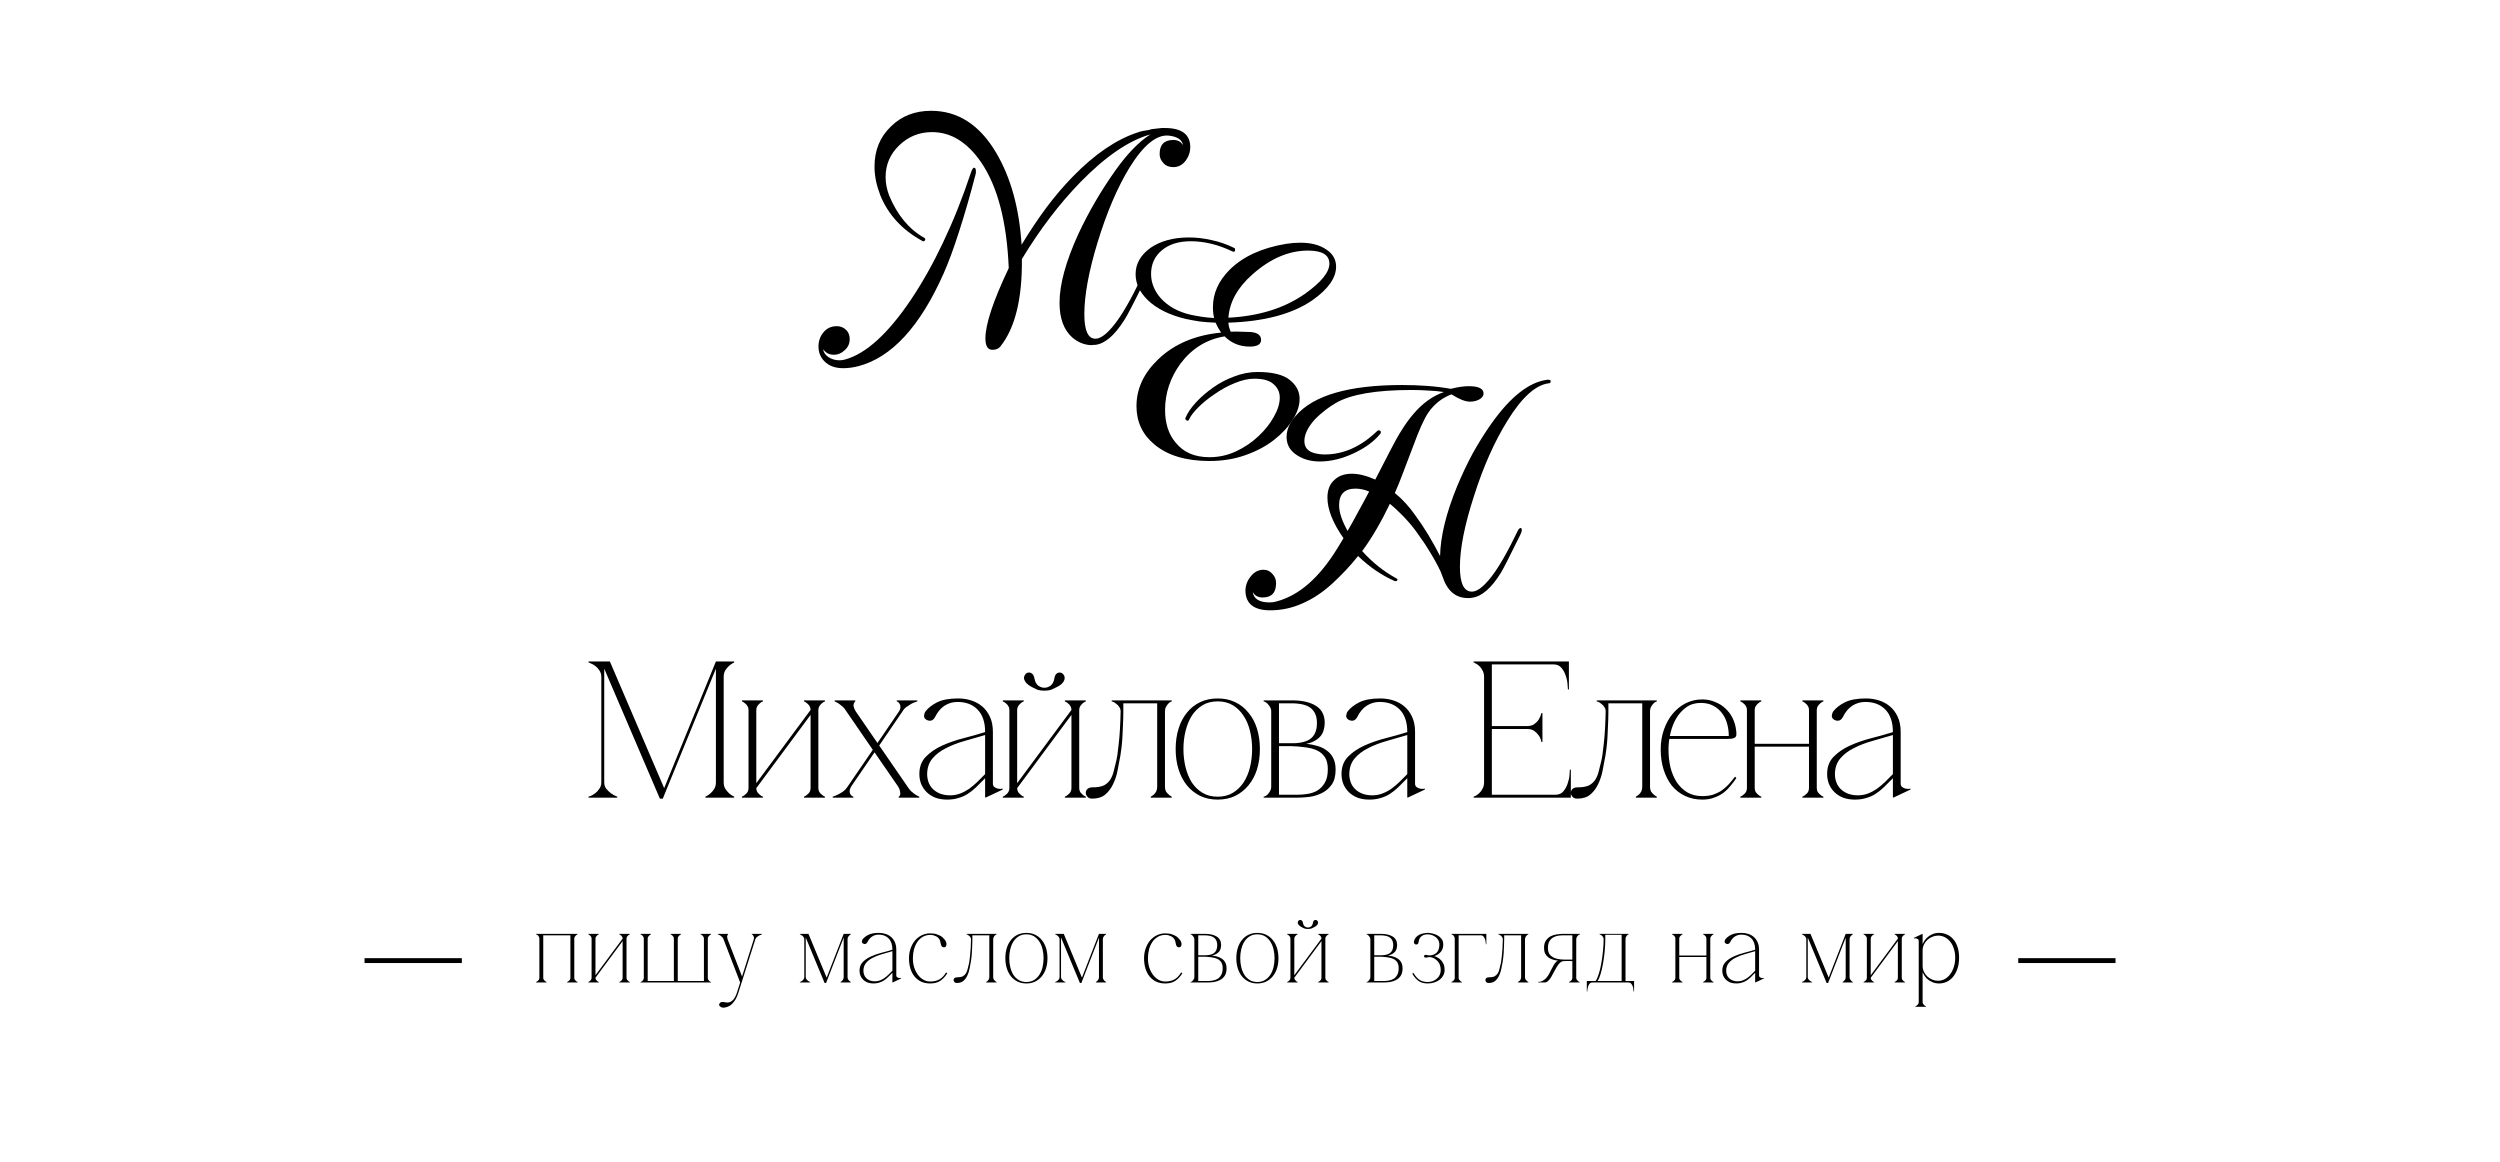 <?xml version="1.0" encoding="UTF-8"?> <svg xmlns="http://www.w3.org/2000/svg" width="514" height="239" viewBox="0 0 514 239" fill="none"><path d="M124.231 160.84C124.231 161.347 124.365 161.787 124.631 162.16C124.925 162.507 125.245 162.813 125.591 163.08C125.965 163.373 126.405 163.613 126.911 163.8V164H120.991V163.8C121.045 163.8 121.205 163.747 121.471 163.64C121.765 163.507 122.071 163.32 122.391 163.08C122.711 162.84 122.991 162.533 123.231 162.16C123.498 161.787 123.631 161.347 123.631 160.84V139.16C123.631 138.653 123.498 138.213 123.231 137.84C122.991 137.467 122.711 137.16 122.391 136.92C122.071 136.68 121.765 136.507 121.471 136.4C121.205 136.267 121.045 136.2 120.991 136.2V136H125.391L136.551 162.04L147.191 136H150.951V136.2C150.551 136.387 150.191 136.627 149.871 136.92C149.605 137.16 149.351 137.467 149.111 137.84C148.898 138.213 148.791 138.653 148.791 139.16V160.84C148.791 161.347 148.898 161.787 149.111 162.16C149.351 162.507 149.605 162.813 149.871 163.08C150.191 163.373 150.551 163.613 150.951 163.8V164H145.031V163.8C145.431 163.613 145.791 163.373 146.111 163.08C146.405 162.813 146.658 162.507 146.871 162.16C147.085 161.787 147.191 161.347 147.191 160.84V137.48L136.271 164.2H135.671L124.231 137.48V160.84ZM166.655 145.96H167.415L155.495 162.04H154.735L166.655 145.96ZM155.495 145.96V162.04H153.895V145.96H155.495ZM168.255 145.96V162.04H166.655V145.96H168.255ZM168.255 162.04C168.255 162.333 168.322 162.6 168.455 162.84C168.615 163.053 168.775 163.227 168.935 163.36C169.122 163.547 169.348 163.693 169.615 163.8V164H165.295V163.8C165.562 163.693 165.788 163.547 165.975 163.36C166.162 163.227 166.322 163.053 166.455 162.84C166.588 162.6 166.655 162.333 166.655 162.04H168.255ZM153.895 145.96C153.895 145.667 153.828 145.413 153.695 145.2C153.562 144.96 153.402 144.773 153.215 144.64C153.028 144.453 152.802 144.307 152.535 144.2V144H156.855V144.2C156.588 144.307 156.362 144.453 156.175 144.64C156.015 144.773 155.855 144.96 155.695 145.2C155.562 145.413 155.495 145.667 155.495 145.96H153.895ZM166.655 145.96C166.655 145.667 166.588 145.413 166.455 145.2C166.322 144.96 166.162 144.773 165.975 144.64C165.788 144.453 165.562 144.307 165.295 144.2V144H169.615V144.2C169.348 144.307 169.122 144.453 168.935 144.64C168.775 144.773 168.615 144.96 168.455 145.2C168.322 145.413 168.255 145.667 168.255 145.96H166.655ZM155.495 162.04C155.495 162.333 155.562 162.6 155.695 162.84C155.855 163.053 156.015 163.227 156.175 163.36C156.362 163.547 156.588 163.693 156.855 163.8V164H152.535V163.8C152.802 163.693 153.028 163.547 153.215 163.36C153.402 163.227 153.562 163.053 153.695 162.84C153.828 162.6 153.895 162.333 153.895 162.04H155.495ZM174.007 146.24C173.794 145.867 173.554 145.56 173.287 145.32C173.02 145.08 172.754 144.867 172.487 144.68C172.194 144.493 171.9 144.333 171.607 144.2V144H175.847V144.2C175.767 144.2 175.66 144.373 175.527 144.72C175.394 145.04 175.527 145.547 175.927 146.24L180.407 152.76L184.847 146.24C185.06 145.893 185.154 145.6 185.127 145.36C185.127 145.093 185.074 144.88 184.967 144.72C184.86 144.533 184.74 144.4 184.607 144.32C184.5 144.24 184.42 144.2 184.367 144.2V144H188.607V144.2C188.18 144.333 187.78 144.493 187.407 144.68C187.087 144.867 186.754 145.08 186.407 145.32C186.06 145.56 185.78 145.867 185.567 146.24L180.767 153.28L186.607 161.76C186.82 162.107 187.06 162.413 187.327 162.68C187.62 162.92 187.887 163.133 188.127 163.32C188.42 163.507 188.714 163.667 189.007 163.8V164H184.767V163.8C184.82 163.8 184.874 163.76 184.927 163.68C185.007 163.6 185.06 163.48 185.087 163.32C185.114 163.16 185.1 162.96 185.047 162.72C185.02 162.453 184.9 162.133 184.687 161.76L179.807 154.68L174.967 161.76C174.78 162.107 174.687 162.413 174.687 162.68C174.687 162.92 174.74 163.133 174.847 163.32C174.954 163.48 175.074 163.6 175.207 163.68C175.34 163.76 175.42 163.8 175.447 163.8V164H171.207V163.8C171.607 163.667 171.994 163.507 172.367 163.32C172.714 163.133 173.06 162.92 173.407 162.68C173.754 162.413 174.034 162.107 174.247 161.76L179.447 154.16L174.007 146.24ZM202.62 164L202.54 163.92V150.48C202.54 148.507 202.033 146.987 201.02 145.92C200.006 144.853 198.62 144.32 196.86 144.32C195.9 144.32 195.02 144.573 194.22 145.08C193.42 145.587 192.753 146.387 192.22 147.48C192.006 147.853 191.74 148.08 191.42 148.16C191.1 148.213 190.793 148.16 190.5 148C190.126 147.787 189.953 147.493 189.98 147.12C190.033 146.747 190.14 146.453 190.3 146.24C190.833 145.547 191.62 144.933 192.66 144.4C193.726 143.867 195.166 143.6 196.98 143.6C197.913 143.6 198.806 143.733 199.66 144C200.513 144.267 201.273 144.68 201.94 145.24C202.606 145.8 203.14 146.52 203.54 147.4C203.94 148.253 204.14 149.28 204.14 150.48V161.12C204.14 161.413 204.233 161.64 204.42 161.8C204.606 161.933 204.82 162.04 205.06 162.12C205.3 162.173 205.526 162.2 205.74 162.2C205.953 162.173 206.073 162.147 206.1 162.12L206.18 162.32L202.62 164ZM202.54 160C201.873 160.693 201.246 161.32 200.66 161.88C200.1 162.413 199.526 162.867 198.94 163.24C198.353 163.613 197.713 163.893 197.02 164.08C196.353 164.293 195.593 164.4 194.74 164.4C193.833 164.4 193.02 164.267 192.3 164C191.58 163.707 190.98 163.32 190.5 162.84C190.02 162.36 189.646 161.8 189.38 161.16C189.14 160.52 189.02 159.84 189.02 159.12C189.02 157.68 189.46 156.507 190.34 155.6C191.246 154.667 192.38 153.893 193.74 153.28C195.1 152.667 196.566 152.16 198.14 151.76C199.713 151.36 201.18 150.947 202.54 150.52V151.12C201.1 151.547 199.673 151.96 198.26 152.36C196.846 152.76 195.58 153.253 194.46 153.84C193.34 154.4 192.42 155.107 191.7 155.96C191.006 156.787 190.646 157.84 190.62 159.12C190.62 159.707 190.713 160.267 190.9 160.8C191.086 161.333 191.38 161.8 191.78 162.2C192.18 162.6 192.673 162.92 193.26 163.16C193.873 163.4 194.566 163.52 195.34 163.52C196.06 163.52 196.74 163.4 197.38 163.16C198.02 162.92 198.633 162.6 199.22 162.2C199.806 161.773 200.366 161.307 200.9 160.8C201.46 160.267 202.006 159.72 202.54 159.16V160ZM214.728 142C215.341 142 215.848 141.92 216.248 141.76C216.675 141.573 217.008 141.413 217.248 141.28C217.888 140.96 218.328 140.627 218.568 140.28C218.808 139.933 218.915 139.627 218.888 139.36C218.888 139.067 218.781 138.813 218.568 138.6C218.381 138.387 218.168 138.28 217.928 138.28C217.688 138.253 217.448 138.333 217.208 138.52C216.995 138.707 216.848 139.04 216.768 139.52C216.661 140.16 216.408 140.64 216.008 140.96C215.608 141.253 215.181 141.4 214.728 141.4C214.275 141.4 213.848 141.253 213.448 140.96C213.048 140.64 212.795 140.16 212.688 139.52C212.608 139.04 212.448 138.707 212.208 138.52C211.995 138.333 211.755 138.253 211.488 138.28C211.248 138.28 211.035 138.387 210.848 138.6C210.661 138.813 210.555 139.067 210.528 139.36C210.528 139.627 210.648 139.933 210.888 140.28C211.155 140.627 211.595 140.96 212.208 141.28C212.448 141.413 212.768 141.573 213.168 141.76C213.595 141.92 214.115 142 214.728 142ZM220.288 145.96H221.048L209.128 162.04H208.368L220.288 145.96ZM209.128 145.96V162.04H207.528V145.96H209.128ZM221.888 145.96V162.04H220.288V145.96H221.888ZM221.888 162.04C221.888 162.333 221.955 162.6 222.088 162.84C222.248 163.053 222.408 163.227 222.568 163.36C222.755 163.547 222.981 163.693 223.248 163.8V164H218.928V163.8C219.195 163.693 219.421 163.547 219.608 163.36C219.795 163.227 219.955 163.053 220.088 162.84C220.221 162.6 220.288 162.333 220.288 162.04H221.888ZM207.528 145.96C207.528 145.667 207.461 145.413 207.328 145.2C207.195 144.96 207.035 144.773 206.848 144.64C206.661 144.453 206.435 144.307 206.168 144.2V144H210.488V144.2C210.221 144.307 209.995 144.453 209.808 144.64C209.648 144.773 209.488 144.96 209.328 145.2C209.195 145.413 209.128 145.667 209.128 145.96H207.528ZM220.288 145.96C220.288 145.667 220.221 145.413 220.088 145.2C219.955 144.96 219.795 144.773 219.608 144.64C219.421 144.453 219.195 144.307 218.928 144.2V144H223.248V144.2C222.981 144.307 222.755 144.453 222.568 144.64C222.408 144.773 222.248 144.96 222.088 145.2C221.955 145.413 221.888 145.667 221.888 145.96H220.288ZM209.128 162.04C209.128 162.333 209.195 162.6 209.328 162.84C209.488 163.053 209.648 163.227 209.808 163.36C209.995 163.547 210.221 163.693 210.488 163.8V164H206.168V163.8C206.435 163.693 206.661 163.547 206.848 163.36C207.035 163.227 207.195 163.053 207.328 162.84C207.461 162.6 207.528 162.333 207.528 162.04H209.128ZM224.558 164.2C224.105 164.2 223.772 164.067 223.558 163.8C223.345 163.533 223.238 163.293 223.238 163.08C223.238 162.68 223.358 162.387 223.598 162.2C223.838 161.987 224.158 161.88 224.558 161.88C225.598 161.88 226.398 161.747 226.958 161.48C227.518 161.187 227.958 160.787 228.278 160.28C228.598 159.773 228.838 159.173 228.998 158.48C229.158 157.787 229.345 157.027 229.558 156.2C229.665 155.827 229.812 154.76 229.998 153C230.212 151.213 230.345 148.973 230.398 146.28C230.398 145.907 230.305 145.6 230.118 145.36C229.958 145.093 229.758 144.88 229.518 144.72C229.305 144.533 229.105 144.4 228.918 144.32C228.732 144.24 228.612 144.2 228.558 144.2V144H240.918V144.2C240.892 144.2 240.798 144.24 240.638 144.32C240.478 144.4 240.318 144.533 240.158 144.72C239.998 144.88 239.852 145.093 239.718 145.36C239.585 145.6 239.518 145.907 239.518 146.28V161.76C239.518 162.133 239.585 162.453 239.718 162.72C239.878 162.96 240.052 163.16 240.238 163.32C240.425 163.507 240.652 163.667 240.918 163.8V164H236.598V163.8C236.838 163.667 237.065 163.507 237.278 163.32C237.438 163.16 237.585 162.96 237.718 162.72C237.852 162.453 237.918 162.133 237.918 161.76V144.6H230.958V146.28C230.958 147.267 230.932 148.227 230.878 149.16C230.852 150.093 230.812 150.96 230.758 151.76C230.705 152.56 230.638 153.267 230.558 153.88C230.478 154.493 230.412 154.973 230.358 155.32C230.198 156.253 230.012 157.24 229.798 158.28C229.612 159.32 229.305 160.28 228.878 161.16C228.478 162.04 227.932 162.773 227.238 163.36C226.572 163.92 225.678 164.2 224.558 164.2ZM250.355 143.6C251.688 143.6 252.888 143.853 253.955 144.36C255.022 144.867 255.928 145.587 256.675 146.52C257.448 147.427 258.035 148.52 258.435 149.8C258.835 151.08 259.035 152.48 259.035 154C259.035 155.52 258.835 156.92 258.435 158.2C258.035 159.453 257.448 160.547 256.675 161.48C255.928 162.387 255.022 163.107 253.955 163.64C252.888 164.147 251.688 164.4 250.355 164.4C249.022 164.4 247.822 164.147 246.755 163.64C245.688 163.107 244.782 162.387 244.035 161.48C243.288 160.547 242.715 159.453 242.315 158.2C241.915 156.92 241.715 155.52 241.715 154C241.715 152.48 241.915 151.08 242.315 149.8C242.715 148.52 243.288 147.427 244.035 146.52C244.782 145.587 245.688 144.867 246.755 144.36C247.822 143.853 249.022 143.6 250.355 143.6ZM250.355 163.8C251.555 163.8 252.595 163.533 253.475 163C254.355 162.467 255.088 161.76 255.675 160.88C256.262 159.973 256.702 158.933 256.995 157.76C257.288 156.56 257.435 155.307 257.435 154C257.435 152.693 257.288 151.453 256.995 150.28C256.702 149.08 256.262 148.04 255.675 147.16C255.088 146.253 254.355 145.533 253.475 145C252.595 144.467 251.555 144.2 250.355 144.2C249.155 144.2 248.115 144.467 247.235 145C246.355 145.533 245.622 146.253 245.035 147.16C244.475 148.04 244.048 149.08 243.755 150.28C243.462 151.453 243.315 152.693 243.315 154C243.315 155.307 243.462 156.56 243.755 157.76C244.048 158.933 244.475 159.973 245.035 160.88C245.622 161.76 246.355 162.467 247.235 163C248.115 163.533 249.155 163.8 250.355 163.8ZM274.601 158.24C274.601 159.52 274.334 160.547 273.801 161.32C273.267 162.067 272.601 162.64 271.801 163.04C271.001 163.44 270.147 163.707 269.241 163.84C268.334 163.947 267.494 164 266.721 164H259.801V163.8C260.174 163.747 260.521 163.507 260.841 163.08C261.187 162.653 261.361 162.213 261.361 161.76V146.24C261.361 145.787 261.187 145.36 260.841 144.96C260.521 144.533 260.174 144.28 259.801 144.2V144H265.761C267.761 144 269.361 144.373 270.561 145.12C271.761 145.867 272.361 147.04 272.361 148.64C272.361 149.12 272.294 149.587 272.161 150.04C272.054 150.493 271.854 150.907 271.561 151.28C271.267 151.653 270.867 151.987 270.361 152.28C269.881 152.573 269.281 152.787 268.561 152.92C269.361 153 270.121 153.147 270.841 153.36C271.587 153.573 272.241 153.893 272.801 154.32C273.361 154.72 273.801 155.24 274.121 155.88C274.441 156.52 274.601 157.307 274.601 158.24ZM262.961 152.8H266.241C267.841 152.72 268.987 152.347 269.681 151.68C270.401 151.013 270.761 150 270.761 148.64C270.761 147.307 270.361 146.307 269.561 145.64C268.761 144.947 267.387 144.6 265.441 144.6H262.961V152.8ZM266.721 163.4C267.361 163.4 268.041 163.347 268.761 163.24C269.507 163.133 270.187 162.907 270.801 162.56C271.441 162.187 271.961 161.653 272.361 160.96C272.787 160.267 273.001 159.333 273.001 158.16C273.001 157.12 272.801 156.293 272.401 155.68C272.001 155.067 271.454 154.6 270.761 154.28C270.067 153.96 269.254 153.747 268.321 153.64C267.387 153.507 266.401 153.427 265.361 153.4H262.961V163.4H266.721ZM289.416 164L289.336 163.92V150.48C289.336 148.507 288.83 146.987 287.816 145.92C286.803 144.853 285.416 144.32 283.656 144.32C282.696 144.32 281.816 144.573 281.016 145.08C280.216 145.587 279.55 146.387 279.016 147.48C278.803 147.853 278.536 148.08 278.216 148.16C277.896 148.213 277.59 148.16 277.296 148C276.923 147.787 276.75 147.493 276.776 147.12C276.83 146.747 276.936 146.453 277.096 146.24C277.63 145.547 278.416 144.933 279.456 144.4C280.523 143.867 281.963 143.6 283.776 143.6C284.71 143.6 285.603 143.733 286.456 144C287.31 144.267 288.07 144.68 288.736 145.24C289.403 145.8 289.936 146.52 290.336 147.4C290.736 148.253 290.936 149.28 290.936 150.48V161.12C290.936 161.413 291.03 161.64 291.216 161.8C291.403 161.933 291.616 162.04 291.856 162.12C292.096 162.173 292.323 162.2 292.536 162.2C292.75 162.173 292.87 162.147 292.896 162.12L292.976 162.32L289.416 164ZM289.336 160C288.67 160.693 288.043 161.32 287.456 161.88C286.896 162.413 286.323 162.867 285.736 163.24C285.15 163.613 284.51 163.893 283.816 164.08C283.15 164.293 282.39 164.4 281.536 164.4C280.63 164.4 279.816 164.267 279.096 164C278.376 163.707 277.776 163.32 277.296 162.84C276.816 162.36 276.443 161.8 276.176 161.16C275.936 160.52 275.816 159.84 275.816 159.12C275.816 157.68 276.256 156.507 277.136 155.6C278.043 154.667 279.176 153.893 280.536 153.28C281.896 152.667 283.363 152.16 284.936 151.76C286.51 151.36 287.976 150.947 289.336 150.52V151.12C287.896 151.547 286.47 151.96 285.056 152.36C283.643 152.76 282.376 153.253 281.256 153.84C280.136 154.4 279.216 155.107 278.496 155.96C277.803 156.787 277.443 157.84 277.416 159.12C277.416 159.707 277.51 160.267 277.696 160.8C277.883 161.333 278.176 161.8 278.576 162.2C278.976 162.6 279.47 162.92 280.056 163.16C280.67 163.4 281.363 163.52 282.136 163.52C282.856 163.52 283.536 163.4 284.176 163.16C284.816 162.92 285.43 162.6 286.016 162.2C286.603 161.773 287.163 161.307 287.696 160.8C288.256 160.267 288.803 159.72 289.336 159.16V160ZM302.965 164V163.8C303.018 163.8 303.152 163.747 303.365 163.64C303.605 163.507 303.858 163.32 304.125 163.08C304.392 162.84 304.618 162.533 304.805 162.16C305.018 161.787 305.125 161.347 305.125 160.84V139.16C305.125 138.653 305.018 138.213 304.805 137.84C304.618 137.467 304.392 137.16 304.125 136.92C303.858 136.68 303.605 136.507 303.365 136.4C303.152 136.267 303.018 136.2 302.965 136.2V136H322.565V141.76H322.365C322.365 141.6 322.338 141.253 322.285 140.72C322.258 140.16 322.138 139.573 321.925 138.96C321.738 138.347 321.445 137.8 321.045 137.32C320.645 136.84 320.098 136.6 319.405 136.6H306.725V149.28H313.965C314.578 149.28 315.072 149.147 315.445 148.88C315.845 148.587 316.152 148.267 316.365 147.92C316.605 147.547 316.792 147.107 316.925 146.6H317.125V152.56H316.925C316.925 152.507 316.885 152.347 316.805 152.08C316.725 151.787 316.565 151.48 316.325 151.16C316.112 150.84 315.818 150.547 315.445 150.28C315.072 150.013 314.578 149.88 313.965 149.88H306.725V163.4H319.805C320.498 163.4 321.045 163.16 321.445 162.68C321.845 162.2 322.138 161.653 322.325 161.04C322.538 160.427 322.658 159.853 322.685 159.32C322.738 158.76 322.765 158.4 322.765 158.24H322.965V164H302.965ZM324.285 164.2C323.832 164.2 323.498 164.067 323.285 163.8C323.072 163.533 322.965 163.293 322.965 163.08C322.965 162.68 323.085 162.387 323.325 162.2C323.565 161.987 323.885 161.88 324.285 161.88C325.325 161.88 326.125 161.747 326.685 161.48C327.245 161.187 327.685 160.787 328.005 160.28C328.325 159.773 328.565 159.173 328.725 158.48C328.885 157.787 329.072 157.027 329.285 156.2C329.392 155.827 329.538 154.76 329.725 153C329.938 151.213 330.072 148.973 330.125 146.28C330.125 145.907 330.032 145.6 329.845 145.36C329.685 145.093 329.485 144.88 329.245 144.72C329.032 144.533 328.832 144.4 328.645 144.32C328.458 144.24 328.338 144.2 328.285 144.2V144H340.645V144.2C340.618 144.2 340.525 144.24 340.365 144.32C340.205 144.4 340.045 144.533 339.885 144.72C339.725 144.88 339.578 145.093 339.445 145.36C339.312 145.6 339.245 145.907 339.245 146.28V161.76C339.245 162.133 339.312 162.453 339.445 162.72C339.605 162.96 339.778 163.16 339.965 163.32C340.152 163.507 340.378 163.667 340.645 163.8V164H336.325V163.8C336.565 163.667 336.792 163.507 337.005 163.32C337.165 163.16 337.312 162.96 337.445 162.72C337.578 162.453 337.645 162.133 337.645 161.76V144.6H330.685V146.28C330.685 147.267 330.658 148.227 330.605 149.16C330.578 150.093 330.538 150.96 330.485 151.76C330.432 152.56 330.365 153.267 330.285 153.88C330.205 154.493 330.138 154.973 330.085 155.32C329.925 156.253 329.738 157.24 329.525 158.28C329.338 159.32 329.032 160.28 328.605 161.16C328.205 162.04 327.658 162.773 326.965 163.36C326.298 163.92 325.405 164.2 324.285 164.2ZM343.041 154.08C343.041 155.36 343.175 156.587 343.441 157.76C343.735 158.907 344.161 159.92 344.721 160.8C345.308 161.68 346.041 162.387 346.921 162.92C347.801 163.427 348.828 163.68 350.001 163.68C350.801 163.68 351.521 163.587 352.161 163.4C352.801 163.187 353.388 162.907 353.921 162.56C354.455 162.187 354.948 161.76 355.401 161.28C355.855 160.773 356.295 160.24 356.721 159.68L357.001 159.96C356.628 160.52 356.215 161.067 355.761 161.6C355.335 162.133 354.841 162.613 354.281 163.04C353.721 163.44 353.095 163.76 352.401 164C351.708 164.267 350.908 164.4 350.001 164.4C348.695 164.4 347.508 164.147 346.441 163.64C345.375 163.133 344.468 162.427 343.721 161.52C343.001 160.587 342.441 159.493 342.041 158.24C341.641 156.987 341.441 155.6 341.441 154.08C341.441 152.587 341.668 151.213 342.121 149.96C342.575 148.68 343.188 147.587 343.961 146.68C344.735 145.773 345.628 145.067 346.641 144.56C347.681 144.053 348.788 143.8 349.961 143.8C350.921 143.8 351.801 143.973 352.601 144.32C353.428 144.64 354.135 145.08 354.721 145.64C355.335 146.2 355.828 146.853 356.201 147.6C356.575 148.347 356.815 149.133 356.921 149.96C356.975 150.307 357.001 150.6 357.001 150.84C357.028 151.08 356.988 151.28 356.881 151.44C356.801 151.6 356.628 151.72 356.361 151.8C356.121 151.88 355.735 151.92 355.201 151.92H343.121L343.241 151.32H355.441C355.441 150.493 355.335 149.68 355.121 148.88C354.908 148.053 354.561 147.32 354.081 146.68C353.628 146.04 353.028 145.52 352.281 145.12C351.561 144.72 350.695 144.52 349.681 144.52C348.535 144.52 347.548 144.813 346.721 145.4C345.895 145.987 345.201 146.747 344.641 147.68C344.108 148.587 343.708 149.613 343.441 150.76C343.175 151.88 343.041 152.987 343.041 154.08ZM360.769 145.96V162.04H359.169V145.96H360.769ZM360.769 162.04C360.769 162.333 360.835 162.6 360.969 162.84C361.129 163.053 361.289 163.227 361.449 163.36C361.635 163.547 361.862 163.693 362.129 163.8V164H357.809V163.8C358.075 163.693 358.302 163.547 358.489 163.36C358.675 163.227 358.835 163.053 358.969 162.84C359.102 162.6 359.169 162.333 359.169 162.04H360.769ZM373.529 145.96V162.04H371.929V145.96H373.529ZM373.529 162.04C373.529 162.333 373.595 162.6 373.729 162.84C373.889 163.053 374.049 163.227 374.209 163.36C374.395 163.547 374.622 163.693 374.889 163.8V164H370.569V163.8C370.835 163.693 371.062 163.547 371.249 163.36C371.435 163.227 371.595 163.053 371.729 162.84C371.862 162.6 371.929 162.333 371.929 162.04H373.529ZM360.009 152.92H372.689V153.52H360.009V152.92ZM359.169 145.96C359.169 145.667 359.102 145.413 358.969 145.2C358.835 144.96 358.675 144.773 358.489 144.64C358.302 144.453 358.075 144.307 357.809 144.2V144H362.129V144.2C361.862 144.307 361.635 144.453 361.449 144.64C361.289 144.773 361.129 144.96 360.969 145.2C360.835 145.413 360.769 145.667 360.769 145.96H359.169ZM371.929 145.96C371.929 145.667 371.862 145.413 371.729 145.2C371.595 144.96 371.435 144.773 371.249 144.64C371.062 144.453 370.835 144.307 370.569 144.2V144H374.889V144.2C374.622 144.307 374.395 144.453 374.209 144.64C374.049 144.773 373.889 144.96 373.729 145.2C373.595 145.413 373.529 145.667 373.529 145.96H371.929ZM389.26 164L389.18 163.92V150.48C389.18 148.507 388.673 146.987 387.66 145.92C386.647 144.853 385.26 144.32 383.5 144.32C382.54 144.32 381.66 144.573 380.86 145.08C380.06 145.587 379.393 146.387 378.86 147.48C378.647 147.853 378.38 148.08 378.06 148.16C377.74 148.213 377.433 148.16 377.14 148C376.767 147.787 376.593 147.493 376.62 147.12C376.673 146.747 376.78 146.453 376.94 146.24C377.473 145.547 378.26 144.933 379.3 144.4C380.367 143.867 381.807 143.6 383.62 143.6C384.553 143.6 385.447 143.733 386.3 144C387.153 144.267 387.913 144.68 388.58 145.24C389.247 145.8 389.78 146.52 390.18 147.4C390.58 148.253 390.78 149.28 390.78 150.48V161.12C390.78 161.413 390.873 161.64 391.06 161.8C391.247 161.933 391.46 162.04 391.7 162.12C391.94 162.173 392.167 162.2 392.38 162.2C392.593 162.173 392.713 162.147 392.74 162.12L392.82 162.32L389.26 164ZM389.18 160C388.513 160.693 387.887 161.32 387.3 161.88C386.74 162.413 386.167 162.867 385.58 163.24C384.993 163.613 384.353 163.893 383.66 164.08C382.993 164.293 382.233 164.4 381.38 164.4C380.473 164.4 379.66 164.267 378.94 164C378.22 163.707 377.62 163.32 377.14 162.84C376.66 162.36 376.287 161.8 376.02 161.16C375.78 160.52 375.66 159.84 375.66 159.12C375.66 157.68 376.1 156.507 376.98 155.6C377.887 154.667 379.02 153.893 380.38 153.28C381.74 152.667 383.207 152.16 384.78 151.76C386.353 151.36 387.82 150.947 389.18 150.52V151.12C387.74 151.547 386.313 151.96 384.9 152.36C383.487 152.76 382.22 153.253 381.1 153.84C379.98 154.4 379.06 155.107 378.34 155.96C377.647 156.787 377.287 157.84 377.26 159.12C377.26 159.707 377.353 160.267 377.54 160.8C377.727 161.333 378.02 161.8 378.42 162.2C378.82 162.6 379.313 162.92 379.9 163.16C380.513 163.4 381.207 163.52 381.98 163.52C382.7 163.52 383.38 163.4 384.02 163.16C384.66 162.92 385.273 162.6 385.86 162.2C386.447 161.773 387.007 161.307 387.54 160.8C388.1 160.267 388.647 159.72 389.18 159.16V160Z" fill="black"></path><path d="M111.694 192.98V201.02H110.894V192.98H111.694ZM111.694 201.02C111.694 201.167 111.727 201.3 111.794 201.42C111.874 201.527 111.954 201.613 112.034 201.68C112.127 201.773 112.24 201.847 112.374 201.9V202H110.214V201.9C110.347 201.847 110.46 201.773 110.554 201.68C110.647 201.613 110.727 201.527 110.794 201.42C110.86 201.3 110.894 201.167 110.894 201.02H111.694ZM118.074 192.98V201.02H117.274V192.98H118.074ZM118.074 201.02C118.074 201.167 118.107 201.3 118.174 201.42C118.254 201.527 118.334 201.613 118.414 201.68C118.507 201.773 118.62 201.847 118.754 201.9V202H116.594V201.9C116.727 201.847 116.84 201.773 116.934 201.68C117.027 201.613 117.107 201.527 117.174 201.42C117.24 201.3 117.274 201.167 117.274 201.02H118.074ZM110.894 192.98C110.894 192.833 110.86 192.707 110.794 192.6C110.74 192.48 110.674 192.387 110.594 192.32C110.514 192.24 110.434 192.187 110.354 192.16C110.287 192.12 110.24 192.1 110.214 192.1V192H111.694V192.98H110.894ZM117.274 192.98V192H118.754V192.1C118.62 192.153 118.507 192.227 118.414 192.32C118.334 192.387 118.254 192.48 118.174 192.6C118.107 192.707 118.074 192.833 118.074 192.98H117.274ZM111.314 192H117.654V192.3H111.314V192ZM128.01 192.98H128.39L122.43 201.02H122.05L128.01 192.98ZM122.43 192.98V201.02H121.63V192.98H122.43ZM128.81 192.98V201.02H128.01V192.98H128.81ZM128.81 201.02C128.81 201.167 128.843 201.3 128.91 201.42C128.99 201.527 129.07 201.613 129.15 201.68C129.243 201.773 129.356 201.847 129.49 201.9V202H127.33V201.9C127.463 201.847 127.576 201.773 127.67 201.68C127.763 201.613 127.843 201.527 127.91 201.42C127.976 201.3 128.01 201.167 128.01 201.02H128.81ZM121.63 192.98C121.63 192.833 121.596 192.707 121.53 192.6C121.463 192.48 121.383 192.387 121.29 192.32C121.196 192.227 121.083 192.153 120.95 192.1V192H123.11V192.1C122.976 192.153 122.863 192.227 122.77 192.32C122.69 192.387 122.61 192.48 122.53 192.6C122.463 192.707 122.43 192.833 122.43 192.98H121.63ZM128.01 192.98C128.01 192.833 127.976 192.707 127.91 192.6C127.843 192.48 127.763 192.387 127.67 192.32C127.576 192.227 127.463 192.153 127.33 192.1V192H129.49V192.1C129.356 192.153 129.243 192.227 129.15 192.32C129.07 192.387 128.99 192.48 128.91 192.6C128.843 192.707 128.81 192.833 128.81 192.98H128.01ZM122.43 201.02C122.43 201.167 122.463 201.3 122.53 201.42C122.61 201.527 122.69 201.613 122.77 201.68C122.863 201.773 122.976 201.847 123.11 201.9V202H120.95V201.9C121.083 201.847 121.196 201.773 121.29 201.68C121.383 201.613 121.463 201.527 121.53 201.42C121.596 201.3 121.63 201.167 121.63 201.02H122.43ZM132.366 192.98C132.366 192.833 132.332 192.707 132.266 192.6C132.199 192.48 132.119 192.387 132.026 192.32C131.932 192.227 131.819 192.153 131.686 192.1V192H133.846V192.1C133.712 192.153 133.599 192.227 133.506 192.32C133.426 192.387 133.346 192.48 133.266 192.6C133.199 192.707 133.166 192.833 133.166 192.98V201.7H138.546V192.98C138.546 192.833 138.512 192.707 138.446 192.6C138.379 192.48 138.299 192.387 138.206 192.32C138.112 192.227 137.999 192.153 137.866 192.1V192H140.026V192.1C139.892 192.153 139.779 192.227 139.686 192.32C139.606 192.387 139.526 192.48 139.446 192.6C139.379 192.707 139.346 192.833 139.346 192.98V201.7H144.726V192.98C144.726 192.833 144.692 192.707 144.626 192.6C144.559 192.48 144.479 192.387 144.386 192.32C144.292 192.227 144.179 192.153 144.046 192.1V192H146.206V192.1C146.072 192.153 145.959 192.227 145.866 192.32C145.786 192.387 145.706 192.48 145.626 192.6C145.559 192.707 145.526 192.833 145.526 192.98V201.02C145.526 201.167 145.552 201.3 145.606 201.42C145.672 201.527 145.746 201.62 145.826 201.7C145.906 201.767 145.979 201.82 146.046 201.86C146.126 201.887 146.179 201.9 146.206 201.9V202H131.686V201.9C131.712 201.9 131.759 201.887 131.826 201.86C131.906 201.82 131.986 201.767 132.066 201.7C132.146 201.62 132.212 201.527 132.266 201.42C132.332 201.3 132.366 201.167 132.366 201.02V192.98ZM151.817 204.08C151.577 204.84 151.304 205.42 150.997 205.82C150.704 206.22 150.444 206.5 150.217 206.66C150.137 206.727 150.031 206.793 149.897 206.86C149.764 206.927 149.617 206.987 149.457 207.04C149.297 207.093 149.131 207.133 148.957 207.16C148.784 207.187 148.617 207.18 148.457 207.14C148.324 207.113 148.177 207.033 148.017 206.9C147.871 206.78 147.824 206.627 147.877 206.44C147.971 206.133 148.237 205.987 148.677 206C148.784 206.013 148.911 206.033 149.057 206.06C149.204 206.1 149.364 206.12 149.537 206.12C150.417 206.12 151.077 205.44 151.517 204.08L152.177 202L154.977 193.12H155.297L152.477 202L151.817 204.08ZM152.177 202L148.757 193.12H149.597L152.717 201.16L152.177 202ZM148.757 193.12C148.704 192.933 148.611 192.78 148.477 192.66C148.357 192.54 148.231 192.433 148.097 192.34C147.937 192.247 147.771 192.167 147.597 192.1V192H149.697V192.1C149.671 192.1 149.617 192.187 149.537 192.36C149.471 192.52 149.491 192.773 149.597 193.12H148.757ZM154.977 193.12C155.031 192.947 155.037 192.8 154.997 192.68C154.971 192.547 154.924 192.44 154.857 192.36C154.804 192.267 154.744 192.2 154.677 192.16C154.611 192.12 154.571 192.1 154.557 192.1V192H156.657V192.1C156.444 192.167 156.251 192.247 156.077 192.34C155.917 192.433 155.764 192.54 155.617 192.66C155.471 192.78 155.364 192.933 155.297 193.12H154.977ZM165.66 200.88C165.66 201.053 165.706 201.207 165.8 201.34C165.893 201.46 166 201.567 166.12 201.66C166.24 201.753 166.386 201.833 166.56 201.9V202H164.46V201.9C164.633 201.833 164.786 201.753 164.92 201.66C165.026 201.567 165.126 201.46 165.22 201.34C165.313 201.207 165.36 201.053 165.36 200.88V193.12C165.36 192.947 165.313 192.8 165.22 192.68C165.14 192.547 165.04 192.44 164.92 192.36C164.813 192.267 164.713 192.2 164.62 192.16C164.526 192.12 164.473 192.1 164.46 192.1V192H166.22L169.96 201L173.46 192H174.92V192.1C174.8 192.167 174.693 192.247 174.6 192.34C174.506 192.433 174.426 192.54 174.36 192.66C174.293 192.78 174.26 192.933 174.26 193.12V200.88C174.26 201.053 174.293 201.207 174.36 201.34C174.426 201.46 174.506 201.567 174.6 201.66C174.693 201.753 174.8 201.833 174.92 201.9V202H172.82V201.9C172.94 201.833 173.046 201.753 173.14 201.66C173.22 201.567 173.293 201.46 173.36 201.34C173.426 201.207 173.46 201.053 173.46 200.88V192.78L169.84 202.1H169.54L165.66 192.76V200.88ZM183.519 202L183.479 201.96V195.24C183.479 194.253 183.226 193.493 182.719 192.96C182.212 192.427 181.519 192.16 180.639 192.16C180.159 192.16 179.719 192.287 179.319 192.54C178.919 192.793 178.586 193.193 178.319 193.74C178.212 193.927 178.079 194.04 177.919 194.08C177.759 194.107 177.606 194.08 177.459 194C177.272 193.893 177.186 193.747 177.199 193.56C177.226 193.373 177.279 193.227 177.359 193.12C177.626 192.773 178.019 192.467 178.539 192.2C179.072 191.933 179.792 191.8 180.699 191.8C181.166 191.8 181.612 191.867 182.039 192C182.466 192.133 182.846 192.34 183.179 192.62C183.512 192.9 183.779 193.26 183.979 193.7C184.179 194.127 184.279 194.64 184.279 195.24V200.56C184.279 200.707 184.326 200.82 184.419 200.9C184.512 200.967 184.619 201.02 184.739 201.06C184.859 201.087 184.972 201.1 185.079 201.1C185.186 201.087 185.246 201.073 185.259 201.06L185.299 201.16L183.519 202ZM183.479 200C183.146 200.347 182.832 200.66 182.539 200.94C182.259 201.207 181.972 201.433 181.679 201.62C181.386 201.807 181.066 201.947 180.719 202.04C180.386 202.147 180.006 202.2 179.579 202.2C179.126 202.2 178.719 202.133 178.359 202C177.999 201.853 177.699 201.66 177.459 201.42C177.219 201.18 177.032 200.9 176.899 200.58C176.779 200.26 176.719 199.92 176.719 199.56C176.719 198.84 176.939 198.253 177.379 197.8C177.832 197.333 178.399 196.947 179.079 196.64C179.759 196.333 180.492 196.08 181.279 195.88C182.066 195.68 182.799 195.473 183.479 195.26V195.56C182.759 195.773 182.046 195.98 181.339 196.18C180.632 196.38 179.999 196.627 179.439 196.92C178.879 197.2 178.419 197.553 178.059 197.98C177.712 198.393 177.532 198.92 177.519 199.56C177.519 199.853 177.566 200.133 177.659 200.4C177.752 200.667 177.899 200.9 178.099 201.1C178.299 201.3 178.546 201.46 178.839 201.58C179.146 201.7 179.492 201.76 179.879 201.76C180.239 201.76 180.579 201.7 180.899 201.58C181.219 201.46 181.526 201.3 181.819 201.1C182.112 200.887 182.392 200.653 182.659 200.4C182.939 200.133 183.212 199.86 183.479 199.58V200ZM187.689 197.04C187.689 197.68 187.775 198.293 187.949 198.88C188.135 199.453 188.389 199.96 188.709 200.4C189.029 200.827 189.402 201.167 189.829 201.42C190.269 201.673 190.742 201.8 191.249 201.8C192.009 201.8 192.642 201.653 193.149 201.36C193.669 201.067 194.122 200.593 194.509 199.94L194.769 200.08C194.422 200.68 193.969 201.187 193.409 201.6C192.862 202 192.142 202.2 191.249 202.2C190.542 202.2 189.915 202.073 189.369 201.82C188.835 201.553 188.382 201.193 188.009 200.74C187.635 200.273 187.355 199.727 187.169 199.1C186.982 198.46 186.889 197.773 186.889 197.04C186.889 196.293 187.002 195.607 187.229 194.98C187.455 194.34 187.762 193.793 188.149 193.34C188.549 192.887 189.009 192.533 189.529 192.28C190.062 192.027 190.635 191.9 191.249 191.9C191.835 191.9 192.295 191.967 192.629 192.1C192.975 192.22 193.269 192.353 193.509 192.5C193.682 192.607 193.889 192.8 194.129 193.08C194.382 193.347 194.535 193.647 194.589 193.98C194.615 194.113 194.595 194.273 194.529 194.46C194.475 194.633 194.349 194.733 194.149 194.76C193.975 194.773 193.829 194.74 193.709 194.66C193.602 194.567 193.515 194.407 193.449 194.18C193.422 194.087 193.395 193.967 193.369 193.82C193.355 193.673 193.315 193.52 193.249 193.36C193.195 193.2 193.102 193.047 192.969 192.9C192.849 192.74 192.675 192.607 192.449 192.5C192.275 192.42 192.102 192.353 191.929 192.3C191.755 192.247 191.529 192.22 191.249 192.22C190.675 192.22 190.162 192.353 189.709 192.62C189.269 192.873 188.895 193.227 188.589 193.68C188.295 194.12 188.069 194.633 187.909 195.22C187.762 195.793 187.689 196.4 187.689 197.04ZM196.722 202.1C196.495 202.1 196.329 202.033 196.222 201.9C196.115 201.767 196.062 201.647 196.062 201.54C196.062 201.34 196.122 201.193 196.242 201.1C196.362 200.993 196.522 200.94 196.722 200.94C197.242 200.94 197.642 200.873 197.922 200.74C198.202 200.593 198.422 200.393 198.582 200.14C198.742 199.887 198.862 199.587 198.942 199.24C199.022 198.893 199.115 198.513 199.222 198.1C199.275 197.913 199.349 197.38 199.442 196.5C199.549 195.607 199.615 194.487 199.642 193.14C199.642 192.953 199.595 192.8 199.502 192.68C199.422 192.547 199.322 192.44 199.202 192.36C199.095 192.267 198.995 192.2 198.902 192.16C198.809 192.12 198.749 192.1 198.722 192.1V192H204.902V192.1C204.889 192.1 204.842 192.12 204.762 192.16C204.682 192.2 204.602 192.267 204.522 192.36C204.442 192.44 204.369 192.547 204.302 192.68C204.235 192.8 204.202 192.953 204.202 193.14V200.88C204.202 201.067 204.235 201.227 204.302 201.36C204.382 201.48 204.469 201.58 204.562 201.66C204.655 201.753 204.769 201.833 204.902 201.9V202H202.742V201.9C202.862 201.833 202.975 201.753 203.082 201.66C203.162 201.58 203.235 201.48 203.302 201.36C203.369 201.227 203.402 201.067 203.402 200.88V192.3H199.922V193.14C199.922 193.633 199.909 194.113 199.882 194.58C199.869 195.047 199.849 195.48 199.822 195.88C199.795 196.28 199.762 196.633 199.722 196.94C199.682 197.247 199.649 197.487 199.622 197.66C199.542 198.127 199.449 198.62 199.342 199.14C199.249 199.66 199.095 200.14 198.882 200.58C198.682 201.02 198.409 201.387 198.062 201.68C197.729 201.96 197.282 202.1 196.722 202.1ZM211.02 191.8C211.687 191.8 212.287 191.927 212.82 192.18C213.354 192.433 213.807 192.793 214.18 193.26C214.567 193.713 214.86 194.26 215.06 194.9C215.26 195.54 215.36 196.24 215.36 197C215.36 197.76 215.26 198.46 215.06 199.1C214.86 199.727 214.567 200.273 214.18 200.74C213.807 201.193 213.354 201.553 212.82 201.82C212.287 202.073 211.687 202.2 211.02 202.2C210.354 202.2 209.754 202.073 209.22 201.82C208.687 201.553 208.234 201.193 207.86 200.74C207.487 200.273 207.2 199.727 207 199.1C206.8 198.46 206.7 197.76 206.7 197C206.7 196.24 206.8 195.54 207 194.9C207.2 194.26 207.487 193.713 207.86 193.26C208.234 192.793 208.687 192.433 209.22 192.18C209.754 191.927 210.354 191.8 211.02 191.8ZM211.02 201.9C211.62 201.9 212.14 201.767 212.58 201.5C213.02 201.233 213.387 200.88 213.68 200.44C213.974 199.987 214.194 199.467 214.34 198.88C214.487 198.28 214.56 197.653 214.56 197C214.56 196.347 214.487 195.727 214.34 195.14C214.194 194.54 213.974 194.02 213.68 193.58C213.387 193.127 213.02 192.767 212.58 192.5C212.14 192.233 211.62 192.1 211.02 192.1C210.42 192.1 209.9 192.233 209.46 192.5C209.02 192.767 208.654 193.127 208.36 193.58C208.08 194.02 207.867 194.54 207.72 195.14C207.574 195.727 207.5 196.347 207.5 197C207.5 197.653 207.574 198.28 207.72 198.88C207.867 199.467 208.08 199.987 208.36 200.44C208.654 200.88 209.02 201.233 209.46 201.5C209.9 201.767 210.42 201.9 211.02 201.9ZM218.148 200.88C218.148 201.053 218.195 201.207 218.288 201.34C218.381 201.46 218.488 201.567 218.608 201.66C218.728 201.753 218.875 201.833 219.048 201.9V202H216.948V201.9C217.121 201.833 217.275 201.753 217.408 201.66C217.515 201.567 217.615 201.46 217.708 201.34C217.801 201.207 217.848 201.053 217.848 200.88V193.12C217.848 192.947 217.801 192.8 217.708 192.68C217.628 192.547 217.528 192.44 217.408 192.36C217.301 192.267 217.201 192.2 217.108 192.16C217.015 192.12 216.961 192.1 216.948 192.1V192H218.708L222.448 201L225.948 192H227.408V192.1C227.288 192.167 227.181 192.247 227.088 192.34C226.995 192.433 226.915 192.54 226.848 192.66C226.781 192.78 226.748 192.933 226.748 193.12V200.88C226.748 201.053 226.781 201.207 226.848 201.34C226.915 201.46 226.995 201.567 227.088 201.66C227.181 201.753 227.288 201.833 227.408 201.9V202H225.308V201.9C225.428 201.833 225.535 201.753 225.628 201.66C225.708 201.567 225.781 201.46 225.848 201.34C225.915 201.207 225.948 201.053 225.948 200.88V192.78L222.328 202.1H222.028L218.148 192.76V200.88ZM236.017 197.04C236.017 197.68 236.103 198.293 236.277 198.88C236.463 199.453 236.717 199.96 237.037 200.4C237.357 200.827 237.73 201.167 238.157 201.42C238.597 201.673 239.07 201.8 239.577 201.8C240.337 201.8 240.97 201.653 241.477 201.36C241.997 201.067 242.45 200.593 242.837 199.94L243.097 200.08C242.75 200.68 242.297 201.187 241.737 201.6C241.19 202 240.47 202.2 239.577 202.2C238.87 202.2 238.243 202.073 237.697 201.82C237.163 201.553 236.71 201.193 236.337 200.74C235.963 200.273 235.683 199.727 235.497 199.1C235.31 198.46 235.217 197.773 235.217 197.04C235.217 196.293 235.33 195.607 235.557 194.98C235.783 194.34 236.09 193.793 236.477 193.34C236.877 192.887 237.337 192.533 237.857 192.28C238.39 192.027 238.963 191.9 239.577 191.9C240.163 191.9 240.623 191.967 240.957 192.1C241.303 192.22 241.597 192.353 241.837 192.5C242.01 192.607 242.217 192.8 242.457 193.08C242.71 193.347 242.863 193.647 242.917 193.98C242.943 194.113 242.923 194.273 242.857 194.46C242.803 194.633 242.677 194.733 242.477 194.76C242.303 194.773 242.157 194.74 242.037 194.66C241.93 194.567 241.843 194.407 241.777 194.18C241.75 194.087 241.723 193.967 241.697 193.82C241.683 193.673 241.643 193.52 241.577 193.36C241.523 193.2 241.43 193.047 241.297 192.9C241.177 192.74 241.003 192.607 240.777 192.5C240.603 192.42 240.43 192.353 240.257 192.3C240.083 192.247 239.857 192.22 239.577 192.22C239.003 192.22 238.49 192.353 238.037 192.62C237.597 192.873 237.223 193.227 236.917 193.68C236.623 194.12 236.397 194.633 236.237 195.22C236.09 195.793 236.017 196.4 236.017 197.04ZM252.181 199.12C252.181 199.76 252.048 200.273 251.781 200.66C251.514 201.033 251.181 201.32 250.781 201.52C250.381 201.72 249.954 201.853 249.501 201.92C249.048 201.973 248.628 202 248.241 202H244.781V201.9C244.968 201.873 245.141 201.753 245.301 201.54C245.474 201.327 245.561 201.107 245.561 200.88V193.12C245.561 192.893 245.474 192.68 245.301 192.48C245.141 192.267 244.968 192.14 244.781 192.1V192H247.761C248.761 192 249.561 192.187 250.161 192.56C250.761 192.933 251.061 193.52 251.061 194.32C251.061 194.56 251.028 194.793 250.961 195.02C250.908 195.247 250.808 195.453 250.661 195.64C250.514 195.827 250.314 195.993 250.061 196.14C249.821 196.287 249.521 196.393 249.161 196.46C249.561 196.5 249.941 196.573 250.301 196.68C250.674 196.787 251.001 196.947 251.281 197.16C251.561 197.36 251.781 197.62 251.941 197.94C252.101 198.26 252.181 198.653 252.181 199.12ZM246.361 196.4H248.001C248.801 196.36 249.374 196.173 249.721 195.84C250.081 195.507 250.261 195 250.261 194.32C250.261 193.653 250.061 193.153 249.661 192.82C249.261 192.473 248.574 192.3 247.601 192.3H246.361V196.4ZM248.241 201.7C248.561 201.7 248.901 201.673 249.261 201.62C249.634 201.567 249.974 201.453 250.281 201.28C250.601 201.093 250.861 200.827 251.061 200.48C251.274 200.133 251.381 199.667 251.381 199.08C251.381 198.56 251.281 198.147 251.081 197.84C250.881 197.533 250.608 197.3 250.261 197.14C249.914 196.98 249.508 196.873 249.041 196.82C248.574 196.753 248.081 196.713 247.561 196.7H246.361V201.7H248.241ZM258.509 191.8C259.175 191.8 259.775 191.927 260.309 192.18C260.842 192.433 261.295 192.793 261.669 193.26C262.055 193.713 262.349 194.26 262.549 194.9C262.749 195.54 262.849 196.24 262.849 197C262.849 197.76 262.749 198.46 262.549 199.1C262.349 199.727 262.055 200.273 261.669 200.74C261.295 201.193 260.842 201.553 260.309 201.82C259.775 202.073 259.175 202.2 258.509 202.2C257.842 202.2 257.242 202.073 256.709 201.82C256.175 201.553 255.722 201.193 255.349 200.74C254.975 200.273 254.689 199.727 254.489 199.1C254.289 198.46 254.189 197.76 254.189 197C254.189 196.24 254.289 195.54 254.489 194.9C254.689 194.26 254.975 193.713 255.349 193.26C255.722 192.793 256.175 192.433 256.709 192.18C257.242 191.927 257.842 191.8 258.509 191.8ZM258.509 201.9C259.109 201.9 259.629 201.767 260.069 201.5C260.509 201.233 260.875 200.88 261.169 200.44C261.462 199.987 261.682 199.467 261.829 198.88C261.975 198.28 262.049 197.653 262.049 197C262.049 196.347 261.975 195.727 261.829 195.14C261.682 194.54 261.462 194.02 261.169 193.58C260.875 193.127 260.509 192.767 260.069 192.5C259.629 192.233 259.109 192.1 258.509 192.1C257.909 192.1 257.389 192.233 256.949 192.5C256.509 192.767 256.142 193.127 255.849 193.58C255.569 194.02 255.355 194.54 255.209 195.14C255.062 195.727 254.989 196.347 254.989 197C254.989 197.653 255.062 198.28 255.209 198.88C255.355 199.467 255.569 199.987 255.849 200.44C256.142 200.88 256.509 201.233 256.949 201.5C257.389 201.767 257.909 201.9 258.509 201.9ZM268.912 191C269.218 191 269.472 190.96 269.672 190.88C269.885 190.787 270.052 190.707 270.172 190.64C270.492 190.48 270.712 190.313 270.832 190.14C270.952 189.967 271.005 189.813 270.992 189.68C270.992 189.533 270.938 189.407 270.832 189.3C270.738 189.193 270.632 189.14 270.512 189.14C270.392 189.127 270.272 189.167 270.152 189.26C270.045 189.353 269.972 189.52 269.932 189.76C269.878 190.08 269.752 190.32 269.552 190.48C269.352 190.627 269.138 190.7 268.912 190.7C268.685 190.7 268.472 190.627 268.272 190.48C268.072 190.32 267.945 190.08 267.892 189.76C267.852 189.52 267.772 189.353 267.652 189.26C267.545 189.167 267.425 189.127 267.292 189.14C267.172 189.14 267.065 189.193 266.972 189.3C266.878 189.407 266.825 189.533 266.812 189.68C266.812 189.813 266.872 189.967 266.992 190.14C267.125 190.313 267.345 190.48 267.652 190.64C267.772 190.707 267.932 190.787 268.132 190.88C268.345 190.96 268.605 191 268.912 191ZM271.692 192.98H272.072L266.112 201.02H265.732L271.692 192.98ZM266.112 192.98V201.02H265.312V192.98H266.112ZM272.492 192.98V201.02H271.692V192.98H272.492ZM272.492 201.02C272.492 201.167 272.525 201.3 272.592 201.42C272.672 201.527 272.752 201.613 272.832 201.68C272.925 201.773 273.038 201.847 273.172 201.9V202H271.012V201.9C271.145 201.847 271.258 201.773 271.352 201.68C271.445 201.613 271.525 201.527 271.592 201.42C271.658 201.3 271.692 201.167 271.692 201.02H272.492ZM265.312 192.98C265.312 192.833 265.278 192.707 265.212 192.6C265.145 192.48 265.065 192.387 264.972 192.32C264.878 192.227 264.765 192.153 264.632 192.1V192H266.792V192.1C266.658 192.153 266.545 192.227 266.452 192.32C266.372 192.387 266.292 192.48 266.212 192.6C266.145 192.707 266.112 192.833 266.112 192.98H265.312ZM271.692 192.98C271.692 192.833 271.658 192.707 271.592 192.6C271.525 192.48 271.445 192.387 271.352 192.32C271.258 192.227 271.145 192.153 271.012 192.1V192H273.172V192.1C273.038 192.153 272.925 192.227 272.832 192.32C272.752 192.387 272.672 192.48 272.592 192.6C272.525 192.707 272.492 192.833 272.492 192.98H271.692ZM266.112 201.02C266.112 201.167 266.145 201.3 266.212 201.42C266.292 201.527 266.372 201.613 266.452 201.68C266.545 201.773 266.658 201.847 266.792 201.9V202H264.632V201.9C264.765 201.847 264.878 201.773 264.972 201.68C265.065 201.613 265.145 201.527 265.212 201.42C265.278 201.3 265.312 201.167 265.312 201.02H266.112ZM288.367 199.12C288.367 199.76 288.233 200.273 287.967 200.66C287.7 201.033 287.367 201.32 286.967 201.52C286.567 201.72 286.14 201.853 285.687 201.92C285.233 201.973 284.813 202 284.427 202H280.967V201.9C281.153 201.873 281.327 201.753 281.487 201.54C281.66 201.327 281.747 201.107 281.747 200.88V193.12C281.747 192.893 281.66 192.68 281.487 192.48C281.327 192.267 281.153 192.14 280.967 192.1V192H283.947C284.947 192 285.747 192.187 286.347 192.56C286.947 192.933 287.247 193.52 287.247 194.32C287.247 194.56 287.213 194.793 287.147 195.02C287.093 195.247 286.993 195.453 286.847 195.64C286.7 195.827 286.5 195.993 286.247 196.14C286.007 196.287 285.707 196.393 285.347 196.46C285.747 196.5 286.127 196.573 286.487 196.68C286.86 196.787 287.187 196.947 287.467 197.16C287.747 197.36 287.967 197.62 288.127 197.94C288.287 198.26 288.367 198.653 288.367 199.12ZM282.547 196.4H284.187C284.987 196.36 285.56 196.173 285.907 195.84C286.267 195.507 286.447 195 286.447 194.32C286.447 193.653 286.247 193.153 285.847 192.82C285.447 192.473 284.76 192.3 283.787 192.3H282.547V196.4ZM284.427 201.7C284.747 201.7 285.087 201.673 285.447 201.62C285.82 201.567 286.16 201.453 286.467 201.28C286.787 201.093 287.047 200.827 287.247 200.48C287.46 200.133 287.567 199.667 287.567 199.08C287.567 198.56 287.467 198.147 287.267 197.84C287.067 197.533 286.793 197.3 286.447 197.14C286.1 196.98 285.693 196.873 285.227 196.82C284.76 196.753 284.267 196.713 283.747 196.7H282.547V201.7H284.427ZM293.535 201.9C293.908 201.9 294.255 201.84 294.575 201.72C294.908 201.587 295.195 201.413 295.435 201.2C295.688 200.973 295.881 200.713 296.015 200.42C296.148 200.113 296.215 199.78 296.215 199.42C296.201 198.66 295.995 198.067 295.595 197.64C295.195 197.2 294.748 196.927 294.255 196.82C294.028 196.767 293.835 196.76 293.675 196.8C293.528 196.827 293.381 196.853 293.235 196.88C293.141 196.893 293.041 196.887 292.935 196.86C292.841 196.833 292.795 196.747 292.795 196.6C292.795 196.453 292.841 196.367 292.935 196.34C293.041 196.313 293.141 196.307 293.235 196.32C293.381 196.347 293.528 196.38 293.675 196.42C293.835 196.447 294.028 196.44 294.255 196.4C294.841 196.307 295.268 196.067 295.535 195.68C295.801 195.293 295.935 194.8 295.935 194.2C295.935 193.84 295.855 193.527 295.695 193.26C295.548 192.993 295.355 192.78 295.115 192.62C294.888 192.447 294.635 192.32 294.355 192.24C294.075 192.147 293.808 192.1 293.555 192.1C293.221 192.1 292.935 192.147 292.695 192.24C292.468 192.333 292.275 192.46 292.115 192.62C291.968 192.767 291.861 192.94 291.795 193.14C291.728 193.327 291.681 193.52 291.655 193.72C291.628 193.933 291.541 194.073 291.395 194.14C291.248 194.207 291.115 194.213 290.995 194.16C290.875 194.107 290.788 194.02 290.735 193.9C290.695 193.78 290.688 193.653 290.715 193.52C290.795 193.2 290.928 192.933 291.115 192.72C291.315 192.493 291.548 192.313 291.815 192.18C292.081 192.047 292.368 191.953 292.675 191.9C292.981 191.833 293.275 191.8 293.555 191.8C293.808 191.8 294.115 191.84 294.475 191.92C294.835 191.987 295.181 192.113 295.515 192.3C295.848 192.473 296.135 192.713 296.375 193.02C296.615 193.327 296.735 193.713 296.735 194.18C296.735 194.82 296.555 195.34 296.195 195.74C295.848 196.127 295.421 196.4 294.915 196.56V196.58C295.101 196.633 295.315 196.727 295.555 196.86C295.808 196.993 296.041 197.173 296.255 197.4C296.468 197.613 296.648 197.887 296.795 198.22C296.941 198.553 297.015 198.953 297.015 199.42C297.015 199.807 296.928 200.173 296.755 200.52C296.581 200.853 296.341 201.147 296.035 201.4C295.728 201.64 295.361 201.833 294.935 201.98C294.508 202.127 294.041 202.2 293.535 202.2C292.735 202.2 292.088 202.013 291.595 201.64C291.115 201.267 290.701 200.78 290.355 200.18L290.615 200.04C291.001 200.693 291.415 201.167 291.855 201.46C292.308 201.753 292.868 201.9 293.535 201.9ZM299.895 192.98V201.02H299.095V192.98H299.895ZM299.895 201.02C299.895 201.167 299.929 201.3 299.995 201.42C300.075 201.527 300.155 201.613 300.235 201.68C300.329 201.773 300.442 201.847 300.575 201.9V202H298.415V201.9C298.549 201.847 298.662 201.773 298.755 201.68C298.849 201.613 298.929 201.527 298.995 201.42C299.062 201.3 299.095 201.167 299.095 201.02H299.895ZM299.895 192H304.455V192.3H299.895V192ZM304.455 192H305.595V194.14H305.495C305.495 194.087 305.482 193.96 305.455 193.76C305.442 193.56 305.402 193.353 305.335 193.14C305.269 192.927 305.162 192.733 305.015 192.56C304.882 192.387 304.695 192.3 304.455 192.3V192ZM299.095 192.98C299.095 192.833 299.062 192.707 298.995 192.6C298.942 192.48 298.875 192.387 298.795 192.32C298.715 192.24 298.635 192.187 298.555 192.16C298.489 192.12 298.442 192.1 298.415 192.1V192H299.895V192.98H299.095ZM306.061 202.1C305.835 202.1 305.668 202.033 305.561 201.9C305.455 201.767 305.401 201.647 305.401 201.54C305.401 201.34 305.461 201.193 305.581 201.1C305.701 200.993 305.861 200.94 306.061 200.94C306.581 200.94 306.981 200.873 307.261 200.74C307.541 200.593 307.761 200.393 307.921 200.14C308.081 199.887 308.201 199.587 308.281 199.24C308.361 198.893 308.455 198.513 308.561 198.1C308.615 197.913 308.688 197.38 308.781 196.5C308.888 195.607 308.955 194.487 308.981 193.14C308.981 192.953 308.935 192.8 308.841 192.68C308.761 192.547 308.661 192.44 308.541 192.36C308.435 192.267 308.335 192.2 308.241 192.16C308.148 192.12 308.088 192.1 308.061 192.1V192H314.241V192.1C314.228 192.1 314.181 192.12 314.101 192.16C314.021 192.2 313.941 192.267 313.861 192.36C313.781 192.44 313.708 192.547 313.641 192.68C313.575 192.8 313.541 192.953 313.541 193.14V200.88C313.541 201.067 313.575 201.227 313.641 201.36C313.721 201.48 313.808 201.58 313.901 201.66C313.995 201.753 314.108 201.833 314.241 201.9V202H312.081V201.9C312.201 201.833 312.315 201.753 312.421 201.66C312.501 201.58 312.575 201.48 312.641 201.36C312.708 201.227 312.741 201.067 312.741 200.88V192.3H309.261V193.14C309.261 193.633 309.248 194.113 309.221 194.58C309.208 195.047 309.188 195.48 309.161 195.88C309.135 196.28 309.101 196.633 309.061 196.94C309.021 197.247 308.988 197.487 308.961 197.66C308.881 198.127 308.788 198.62 308.681 199.14C308.588 199.66 308.435 200.14 308.221 200.58C308.021 201.02 307.748 201.387 307.401 201.68C307.068 201.96 306.621 202.1 306.061 202.1ZM320.314 197.54V197.52C319.941 197.467 319.581 197.387 319.234 197.28C318.888 197.173 318.581 197.02 318.314 196.82C318.048 196.62 317.834 196.36 317.674 196.04C317.528 195.72 317.454 195.333 317.454 194.88C317.454 194.24 317.588 193.733 317.854 193.36C318.121 192.973 318.454 192.68 318.854 192.48C319.254 192.28 319.681 192.153 320.134 192.1C320.601 192.033 321.021 192 321.394 192H324.854V192.1C324.668 192.127 324.488 192.247 324.314 192.46C324.154 192.673 324.074 192.893 324.074 193.12V201.02C324.074 201.167 324.108 201.3 324.174 201.42C324.254 201.527 324.334 201.613 324.414 201.68C324.508 201.773 324.621 201.847 324.754 201.9V202H322.594V201.9C322.728 201.847 322.841 201.773 322.934 201.68C323.028 201.613 323.108 201.527 323.174 201.42C323.241 201.3 323.274 201.167 323.274 201.02V197.6C323.008 197.6 322.721 197.593 322.414 197.58C322.121 197.567 321.808 197.573 321.474 197.6C321.194 197.627 320.934 197.753 320.694 197.98C320.468 198.207 320.254 198.487 320.054 198.82C319.854 199.14 319.661 199.487 319.474 199.86C319.288 200.233 319.101 200.58 318.914 200.9C318.728 201.207 318.521 201.467 318.294 201.68C318.081 201.893 317.841 202 317.574 202H316.254V201.88C316.614 201.88 316.928 201.8 317.194 201.64C317.474 201.48 317.721 201.28 317.934 201.04C318.148 200.787 318.341 200.507 318.514 200.2C318.688 199.88 318.848 199.567 318.994 199.26C319.154 198.94 319.314 198.647 319.474 198.38C319.634 198.113 319.808 197.893 319.994 197.72C320.034 197.68 320.094 197.64 320.174 197.6C320.254 197.56 320.301 197.54 320.314 197.54ZM321.394 192.3C321.074 192.3 320.728 192.327 320.354 192.38C319.994 192.433 319.654 192.553 319.334 192.74C319.028 192.913 318.768 193.173 318.554 193.52C318.354 193.867 318.254 194.333 318.254 194.92C318.254 195.587 318.428 196.087 318.774 196.42C319.134 196.753 319.568 196.987 320.074 197.12C320.594 197.24 321.141 197.3 321.714 197.3C322.301 197.3 322.821 197.3 323.274 197.3V192.3H321.394ZM334.208 200.58H333.408V193.1H334.208V200.58ZM330.048 192.2V193.1H329.708C329.708 192.927 329.668 192.78 329.588 192.66C329.508 192.527 329.415 192.42 329.308 192.34C329.215 192.26 329.121 192.2 329.028 192.16C328.935 192.12 328.881 192.1 328.868 192.1V192H330.788H332.908H334.848V192.1C334.835 192.1 334.788 192.12 334.708 192.16C334.641 192.2 334.568 192.26 334.488 192.34C334.421 192.42 334.355 192.527 334.288 192.66C334.235 192.78 334.208 192.927 334.208 193.1H333.408V192.2H332.788H330.668H330.048ZM334.828 201.7H335.968V203.84H335.868C335.868 203.787 335.855 203.66 335.828 203.46C335.815 203.26 335.775 203.053 335.708 202.84C335.641 202.627 335.535 202.433 335.388 202.26C335.255 202.087 335.068 202 334.828 202V201.7ZM327.388 202C327.148 202 326.955 202.087 326.808 202.26C326.675 202.433 326.575 202.627 326.508 202.84C326.441 203.053 326.395 203.26 326.368 203.46C326.355 203.66 326.348 203.787 326.348 203.84H326.248V201.7H327.388V202ZM327.388 202H334.828V201.7H334.208V200.58H333.408V201.7H332.788H327.388V202ZM328.448 201.7C328.688 201.38 328.901 200.893 329.088 200.24C329.288 199.587 329.455 198.86 329.588 198.06C329.735 197.247 329.848 196.407 329.928 195.54C330.008 194.673 330.048 193.86 330.048 193.1H329.708C329.708 193.86 329.661 194.673 329.568 195.54C329.488 196.407 329.375 197.247 329.228 198.06C329.095 198.86 328.921 199.587 328.708 200.24C328.508 200.893 328.288 201.38 328.048 201.7H328.448ZM345.255 192.98V201.02H344.455V192.98H345.255ZM345.255 201.02C345.255 201.167 345.288 201.3 345.355 201.42C345.435 201.527 345.515 201.613 345.595 201.68C345.688 201.773 345.801 201.847 345.935 201.9V202H343.775V201.9C343.908 201.847 344.021 201.773 344.115 201.68C344.208 201.613 344.288 201.527 344.355 201.42C344.421 201.3 344.455 201.167 344.455 201.02H345.255ZM351.635 192.98V201.02H350.835V192.98H351.635ZM351.635 201.02C351.635 201.167 351.668 201.3 351.735 201.42C351.815 201.527 351.895 201.613 351.975 201.68C352.068 201.773 352.181 201.847 352.315 201.9V202H350.155V201.9C350.288 201.847 350.401 201.773 350.495 201.68C350.588 201.613 350.668 201.527 350.735 201.42C350.801 201.3 350.835 201.167 350.835 201.02H351.635ZM344.875 196.46H351.215V196.76H344.875V196.46ZM344.455 192.98C344.455 192.833 344.421 192.707 344.355 192.6C344.288 192.48 344.208 192.387 344.115 192.32C344.021 192.227 343.908 192.153 343.775 192.1V192H345.935V192.1C345.801 192.153 345.688 192.227 345.595 192.32C345.515 192.387 345.435 192.48 345.355 192.6C345.288 192.707 345.255 192.833 345.255 192.98H344.455ZM350.835 192.98C350.835 192.833 350.801 192.707 350.735 192.6C350.668 192.48 350.588 192.387 350.495 192.32C350.401 192.227 350.288 192.153 350.155 192.1V192H352.315V192.1C352.181 192.153 352.068 192.227 351.975 192.32C351.895 192.387 351.815 192.48 351.735 192.6C351.668 192.707 351.635 192.833 351.635 192.98H350.835ZM360.9 202L360.86 201.96V195.24C360.86 194.253 360.607 193.493 360.1 192.96C359.594 192.427 358.9 192.16 358.02 192.16C357.54 192.16 357.1 192.287 356.7 192.54C356.3 192.793 355.967 193.193 355.7 193.74C355.594 193.927 355.46 194.04 355.3 194.08C355.14 194.107 354.987 194.08 354.84 194C354.654 193.893 354.567 193.747 354.58 193.56C354.607 193.373 354.66 193.227 354.74 193.12C355.007 192.773 355.4 192.467 355.92 192.2C356.454 191.933 357.174 191.8 358.08 191.8C358.547 191.8 358.994 191.867 359.42 192C359.847 192.133 360.227 192.34 360.56 192.62C360.894 192.9 361.16 193.26 361.36 193.7C361.56 194.127 361.66 194.64 361.66 195.24V200.56C361.66 200.707 361.707 200.82 361.8 200.9C361.894 200.967 362 201.02 362.12 201.06C362.24 201.087 362.354 201.1 362.46 201.1C362.567 201.087 362.627 201.073 362.64 201.06L362.68 201.16L360.9 202ZM360.86 200C360.527 200.347 360.214 200.66 359.92 200.94C359.64 201.207 359.354 201.433 359.06 201.62C358.767 201.807 358.447 201.947 358.1 202.04C357.767 202.147 357.387 202.2 356.96 202.2C356.507 202.2 356.1 202.133 355.74 202C355.38 201.853 355.08 201.66 354.84 201.42C354.6 201.18 354.414 200.9 354.28 200.58C354.16 200.26 354.1 199.92 354.1 199.56C354.1 198.84 354.32 198.253 354.76 197.8C355.214 197.333 355.78 196.947 356.46 196.64C357.14 196.333 357.874 196.08 358.66 195.88C359.447 195.68 360.18 195.473 360.86 195.26V195.56C360.14 195.773 359.427 195.98 358.72 196.18C358.014 196.38 357.38 196.627 356.82 196.92C356.26 197.2 355.8 197.553 355.44 197.98C355.094 198.393 354.914 198.92 354.9 199.56C354.9 199.853 354.947 200.133 355.04 200.4C355.134 200.667 355.28 200.9 355.48 201.1C355.68 201.3 355.927 201.46 356.22 201.58C356.527 201.7 356.874 201.76 357.26 201.76C357.62 201.76 357.96 201.7 358.28 201.58C358.6 201.46 358.907 201.3 359.2 201.1C359.494 200.887 359.774 200.653 360.04 200.4C360.32 200.133 360.594 199.86 360.86 199.58V200ZM371.675 200.88C371.675 201.053 371.721 201.207 371.815 201.34C371.908 201.46 372.015 201.567 372.135 201.66C372.255 201.753 372.401 201.833 372.575 201.9V202H370.475V201.9C370.648 201.833 370.801 201.753 370.935 201.66C371.041 201.567 371.141 201.46 371.235 201.34C371.328 201.207 371.375 201.053 371.375 200.88V193.12C371.375 192.947 371.328 192.8 371.235 192.68C371.155 192.547 371.055 192.44 370.935 192.36C370.828 192.267 370.728 192.2 370.635 192.16C370.541 192.12 370.488 192.1 370.475 192.1V192H372.235L375.975 201L379.475 192H380.935V192.1C380.815 192.167 380.708 192.247 380.615 192.34C380.521 192.433 380.441 192.54 380.375 192.66C380.308 192.78 380.275 192.933 380.275 193.12V200.88C380.275 201.053 380.308 201.207 380.375 201.34C380.441 201.46 380.521 201.567 380.615 201.66C380.708 201.753 380.815 201.833 380.935 201.9V202H378.835V201.9C378.955 201.833 379.061 201.753 379.155 201.66C379.235 201.567 379.308 201.46 379.375 201.34C379.441 201.207 379.475 201.053 379.475 200.88V192.78L375.855 202.1H375.555L371.675 192.76V200.88ZM390.204 192.98H390.584L384.624 201.02H384.244L390.204 192.98ZM384.624 192.98V201.02H383.824V192.98H384.624ZM391.004 192.98V201.02H390.204V192.98H391.004ZM391.004 201.02C391.004 201.167 391.037 201.3 391.104 201.42C391.184 201.527 391.264 201.613 391.344 201.68C391.437 201.773 391.551 201.847 391.684 201.9V202H389.524V201.9C389.657 201.847 389.771 201.773 389.864 201.68C389.957 201.613 390.037 201.527 390.104 201.42C390.171 201.3 390.204 201.167 390.204 201.02H391.004ZM383.824 192.98C383.824 192.833 383.791 192.707 383.724 192.6C383.657 192.48 383.577 192.387 383.484 192.32C383.391 192.227 383.277 192.153 383.144 192.1V192H385.304V192.1C385.171 192.153 385.057 192.227 384.964 192.32C384.884 192.387 384.804 192.48 384.724 192.6C384.657 192.707 384.624 192.833 384.624 192.98H383.824ZM390.204 192.98C390.204 192.833 390.171 192.707 390.104 192.6C390.037 192.48 389.957 192.387 389.864 192.32C389.771 192.227 389.657 192.153 389.524 192.1V192H391.684V192.1C391.551 192.153 391.437 192.227 391.344 192.32C391.264 192.387 391.184 192.48 391.104 192.6C391.037 192.707 391.004 192.833 391.004 192.98H390.204ZM384.624 201.02C384.624 201.167 384.657 201.3 384.724 201.42C384.804 201.527 384.884 201.613 384.964 201.68C385.057 201.773 385.171 201.847 385.304 201.9V202H383.144V201.9C383.277 201.847 383.391 201.773 383.484 201.68C383.577 201.613 383.657 201.527 383.724 201.42C383.791 201.3 383.824 201.167 383.824 201.02H384.624ZM395.29 206.02H394.49C394.49 206.167 394.457 206.293 394.39 206.4C394.323 206.52 394.243 206.613 394.15 206.68C394.057 206.773 393.943 206.847 393.81 206.9V207H395.97V206.9C395.837 206.847 395.723 206.773 395.63 206.68C395.55 206.613 395.47 206.52 395.39 206.4C395.323 206.293 395.29 206.167 395.29 206.02ZM402.79 196.9C402.79 197.78 402.67 198.553 402.43 199.22C402.203 199.873 401.897 200.427 401.51 200.88C401.137 201.32 400.703 201.653 400.21 201.88C399.717 202.093 399.21 202.2 398.69 202.2C398.197 202.2 397.757 202.12 397.37 201.96C396.983 201.8 396.65 201.607 396.37 201.38C396.09 201.14 395.863 200.887 395.69 200.62C395.517 200.353 395.39 200.12 395.31 199.92H395.29V198.54C395.29 198.993 395.377 199.413 395.55 199.8C395.737 200.173 395.977 200.5 396.27 200.78C396.577 201.047 396.917 201.26 397.29 201.42C397.677 201.567 398.07 201.64 398.47 201.64C398.977 201.64 399.443 201.52 399.87 201.28C400.297 201.04 400.663 200.707 400.97 200.28C401.29 199.853 401.537 199.353 401.71 198.78C401.897 198.207 401.99 197.58 401.99 196.9C401.99 196.22 401.897 195.607 401.71 195.06C401.537 194.5 401.29 194.02 400.97 193.62C400.663 193.22 400.297 192.913 399.87 192.7C399.443 192.473 398.977 192.36 398.47 192.36C398.07 192.36 397.677 192.44 397.29 192.6C396.917 192.747 396.577 192.96 396.27 193.24C395.977 193.507 395.737 193.833 395.55 194.22C395.377 194.593 395.29 195.007 395.29 195.46V194.08H395.31C395.39 193.88 395.517 193.647 395.69 193.38C395.863 193.113 396.09 192.867 396.37 192.64C396.65 192.4 396.983 192.2 397.37 192.04C397.757 191.88 398.197 191.8 398.69 191.8C399.263 191.8 399.797 191.913 400.29 192.14C400.797 192.353 401.23 192.673 401.59 193.1C401.963 193.527 402.257 194.06 402.47 194.7C402.683 195.34 402.79 196.073 402.79 196.9ZM395.29 206.02V193.34V192.04L395.25 192L393.47 192.84L393.51 192.94C393.537 192.927 393.597 192.92 393.69 192.92C393.797 192.907 393.91 192.92 394.03 192.96C394.15 192.987 394.257 193.04 394.35 193.12C394.443 193.187 394.49 193.293 394.49 193.44V206.02H395.29Z" fill="black"></path><line x1="414.952" y1="197.5" x2="434.952" y2="197.5" stroke="black"></line><line x1="74.952" y1="197.5" x2="94.952" y2="197.5" stroke="black"></line><path d="M204.04 71.92C203.08 71.92 202.6 71.14 202.6 69.58C202.6 66.66 204.2 61.84 207.4 55.12C207 45.56 205.1 38.3 201.7 33.34C198.86 29.22 195.5 27.16 191.62 27.16C189.02 27.16 186.78 28.06 184.9 29.86C183.02 31.66 182.08 33.84 182.08 36.4C182.08 37.64 182.32 38.9 182.8 40.18C184.48 44.22 186.88 47.12 190 48.88C190.24 49 190.3 49.18 190.18 49.42C189.98 49.62 189.8 49.66 189.64 49.54C185.52 47.3 182.64 44.18 181 40.18C180.6 39.14 180.3 38.14 180.1 37.18C179.9 36.18 179.8 35.2 179.8 34.24C179.8 30.88 180.94 28.12 183.22 25.96C185.38 23.84 188.12 22.78 191.44 22.78C196.96 22.78 201.42 25.66 204.82 31.42C207.82 36.5 209.56 42.8 210.04 50.32C211.68 47.6 213.36 45.08 215.08 42.76C216.84 40.4 218.68 38.24 220.6 36.28C225.08 31.68 229.52 28.66 233.92 27.22C234.24 27.1 234.6 27 235 26.92C235.44 26.84 235.92 26.76 236.44 26.68C236.36 26.6 236.98 26.5 238.3 26.38C238.5 26.34 238.7 26.32 238.9 26.32C239.14 26.32 239.34 26.32 239.5 26.32C242.98 26.32 244.72 27.64 244.72 30.28C244.72 31.24 244.42 32.14 243.82 32.98C243.14 33.9 242.28 34.36 241.24 34.36C240.36 34.36 239.68 34.08 239.2 33.52C238.68 33 238.42 32.38 238.42 31.66C238.42 29.74 239.36 28.78 241.24 28.78C242.16 28.78 242.82 29.14 243.22 29.86C243.06 28.74 242.08 28.08 240.28 27.88C237.76 27.64 235.06 29.86 232.18 34.54C229.7 38.62 227.52 43.74 225.64 49.9C223.84 55.82 222.94 60.72 222.94 64.6C222.94 67.96 223.7 69.64 225.22 69.64C226.3 69.64 227.62 68.64 229.18 66.64C230.7 64.72 232.5 61.6 234.58 57.28C234.74 56.88 234.94 56.64 235.18 56.56H235.24C235.4 56.56 235.48 56.7 235.48 56.98C235.48 57.3 235.4 57.62 235.24 57.94C233.04 62.42 231.68 65.04 231.16 65.8C229.16 68.96 227.18 70.66 225.22 70.9C225.1 70.9 224.98 70.9 224.86 70.9C224.74 70.94 224.62 70.96 224.5 70.96C223.06 70.96 221.72 70.44 220.48 69.4C218.72 67.84 217.84 65.46 217.84 62.26C217.84 58.46 219.14 53.72 221.74 48.04C223.86 43.52 226.38 39.2 229.3 35.08C231.74 31.64 234.14 29.16 236.5 27.64C232.1 28.88 227.32 32.14 222.16 37.42C217.8 41.9 213.78 47.18 210.1 53.26C210.18 61.46 208.7 67.46 205.66 71.26C205.3 71.7 204.76 71.92 204.04 71.92ZM173.38 75.7C171.7 75.7 170.4 75.22 169.48 74.26C168.68 73.46 168.28 72.44 168.28 71.2C168.28 70.08 168.64 69.1 169.36 68.26C170.04 67.46 170.94 67.06 172.06 67.06C172.82 67.06 173.48 67.34 174.04 67.9C174.48 68.38 174.7 68.98 174.7 69.7C174.7 70.66 174.34 71.44 173.62 72.04C172.98 72.64 172.26 72.94 171.46 72.94C170.5 72.94 169.76 72.56 169.24 71.8C169.32 72.44 169.68 72.98 170.32 73.42C171 73.86 171.76 74.08 172.6 74.08C173 74.08 173.4 74.02 173.8 73.9C178.08 72.7 182.58 68.6 187.3 61.6C189.66 58.08 191.86 54.16 193.9 49.84C195.98 45.48 197.88 40.72 199.6 35.56C199.84 34.84 200.06 34.48 200.26 34.48C200.46 34.48 200.58 34.62 200.62 34.9C200.66 35.18 200.66 35.44 200.62 35.68C199.46 40.16 198.32 44.12 197.2 47.56C196.12 50.96 195.06 53.84 194.02 56.2C189.18 67.12 183.34 73.48 176.5 75.28C175.42 75.56 174.38 75.7 173.38 75.7Z" fill="black"></path><path d="M248.66 94.78C243.82 94.78 240.04 93.64 237.32 91.36C234.88 89.32 233.66 86.7 233.66 83.5C233.66 79.94 235.14 76.74 238.1 73.9C241.38 70.74 245.7 68.9 251.06 68.38C250.62 67.74 250.24 67.06 249.92 66.34C248.8 66.3 247.72 66.22 246.68 66.1C245.64 65.94 244.66 65.76 243.74 65.56C240.42 64.76 237.84 63.48 236 61.72C234.32 60.08 233.48 58.3 233.48 56.38C233.48 54.22 234.52 52.4 236.6 50.92C238.68 49.52 241.3 48.82 244.46 48.82C245.98 48.82 247.52 49 249.08 49.36C250.64 49.68 252.2 50.22 253.76 50.98C253.88 51.02 253.94 51.14 253.94 51.34C253.94 51.74 253.76 51.86 253.4 51.7C250.48 50.3 247.62 49.6 244.82 49.6C242.34 49.6 240.36 50.22 238.88 51.46C237.4 52.7 236.66 54.32 236.66 56.32C236.66 58.12 237.32 59.78 238.64 61.3C240.16 62.98 242.22 64.12 244.82 64.72C245.58 64.88 246.36 65.02 247.16 65.14C247.96 65.26 248.78 65.34 249.62 65.38C249.46 64.74 249.38 64 249.38 63.16C249.38 60.32 250.52 57.76 252.8 55.48C255.52 52.76 259.38 50.98 264.38 50.14C264.9 50.06 265.4 50 265.88 49.96C266.4 49.92 266.9 49.9 267.38 49.9C269.54 49.9 271.3 50.36 272.66 51.28C274.02 52.16 274.7 53.34 274.7 54.82C274.7 57.14 273.08 59.44 269.84 61.72C265.72 64.56 259.96 66.1 252.56 66.34C252.6 66.98 252.76 67.6 253.04 68.2C253.72 68.16 254.4 68.16 255.08 68.2C255.76 68.2 256.44 68.22 257.12 68.26C258.56 68.38 259.28 68.92 259.28 69.88C259.28 70.8 258.5 71.26 256.94 71.26C254.9 71.26 253.18 70.56 251.78 69.16C248.1 69.76 245.08 71.62 242.72 74.74C240.6 77.66 239.54 80.84 239.54 84.28C239.54 87.08 240.28 89.34 241.76 91.06C243.36 93.02 245.66 94 248.66 94C250.58 94 252.4 93.6 254.12 92.8C255.84 92 257.38 90.96 258.74 89.68C260.1 88.4 261.16 87.06 261.92 85.66C262.72 84.26 263.12 82.96 263.12 81.76C263.12 80.64 262.7 79.72 261.86 79C261.06 78.24 259.74 77.86 257.9 77.86C256.66 77.86 255.32 78.16 253.88 78.76C252.48 79.32 251.12 80.06 249.8 80.98C248.48 81.86 247.34 82.78 246.38 83.74C245.42 84.7 244.78 85.54 244.46 86.26C244.38 86.5 244.22 86.56 243.98 86.44C243.74 86.32 243.66 86.14 243.74 85.9C244.18 84.86 244.9 83.8 245.9 82.72C246.9 81.64 248.08 80.62 249.44 79.66C250.8 78.7 252.26 77.94 253.82 77.38C255.38 76.78 256.96 76.48 258.56 76.48C261.6 76.48 263.8 77.02 265.16 78.1C266.52 79.18 267.2 80.48 267.2 82C267.2 83.36 266.74 84.78 265.82 86.26C264.9 87.74 263.6 89.14 261.92 90.46C260.28 91.74 258.32 92.78 256.04 93.58C253.8 94.38 251.34 94.78 248.66 94.78ZM252.56 65.32C258.8 65 264.02 63.38 268.22 60.46C271.62 58.06 273.32 55.98 273.32 54.22C273.32 52.42 271.86 51.52 268.94 51.52C264.98 51.52 261.16 53.16 257.48 56.44C254.44 59.12 252.8 62.08 252.56 65.32Z" fill="black"></path><path d="M261.16 125.48C257.84 125.48 256.14 124.16 256.06 121.52C256.06 120.4 256.42 119.4 257.14 118.52C257.86 117.6 258.74 117.14 259.78 117.14C260.54 117.14 261.18 117.46 261.7 118.1C262.14 118.58 262.36 119.18 262.36 119.9C262.36 121.86 261.44 122.84 259.6 122.84C258.64 122.84 257.96 122.46 257.56 121.7C257.76 123.14 258.92 123.86 261.04 123.86C261.52 123.86 261.96 123.8 262.36 123.68C267.04 122.48 271.26 118.8 275.02 112.64L276.22 110.66C274.02 107.5 272.92 104.72 272.92 102.32C272.92 100.76 273.38 99.56 274.3 98.72C275.18 97.84 276.4 97.4 277.96 97.4C279.36 97.4 280.96 97.8 282.76 98.6L285.82 92.66C287.46 89.42 289.04 86.92 290.56 85.16C292.4 82.96 294.5 81.44 296.86 80.6C295.86 80.44 294.8 80.34 293.68 80.3C292.6 80.22 291.44 80.18 290.2 80.18C282.88 80.18 277.68 81.08 274.6 82.88C273.6 83.48 272.7 84.12 271.9 84.8C271.1 85.44 270.42 86.1 269.86 86.78C268.74 88.18 268.18 89.48 268.18 90.68C268.18 92.08 269 92.94 270.64 93.26C271.2 93.38 271.76 93.44 272.32 93.44C276.2 93.44 279.8 91.84 283.12 88.64C283.28 88.48 283.46 88.44 283.66 88.52C283.82 88.56 283.9 88.68 283.9 88.88C283.9 89 283.88 89.08 283.84 89.12C283.2 89.92 282.42 90.66 281.5 91.34C280.58 92.02 279.52 92.64 278.32 93.2C275.92 94.32 273.6 94.88 271.36 94.88C269.6 94.88 268.08 94.48 266.8 93.68C265.28 92.76 264.52 91.48 264.52 89.84C264.52 88.36 265.14 86.92 266.38 85.52C270.02 81.28 277.32 79.16 288.28 79.16C290.04 79.16 291.74 79.22 293.38 79.34C295.06 79.46 296.7 79.66 298.3 79.94C299.7 79.58 300.92 79.4 301.96 79.4C304 79.4 305.02 79.9 305.02 80.9C305.02 81.38 304.74 81.78 304.18 82.1C303.62 82.42 302.96 82.58 302.2 82.58C301.76 82.58 301.22 82.46 300.58 82.22C299.98 81.98 299.26 81.6 298.42 81.08C296.5 81.8 294.92 83.04 293.68 84.8C293.24 85.44 292.76 86.34 292.24 87.5C291.72 88.66 291.16 90.06 290.56 91.7C289.8 93.74 289.1 95.58 288.46 97.22C287.86 98.82 287.3 100.2 286.78 101.36C288.3 102.6 289.68 104.1 290.92 105.86C291.92 107.22 292.84 108.6 293.68 110C294.52 111.4 295.32 112.84 296.08 114.32C296.16 110.28 297.32 105.52 299.56 100.04C300.56 97.64 301.64 95.36 302.8 93.2C304 91.04 305.28 89 306.64 87.08C310.56 81.56 314.38 78.56 318.1 78.08H318.4C318.68 78.08 318.82 78.18 318.82 78.38C318.82 78.66 318.7 78.8 318.46 78.8C315.74 79.12 312.9 81.68 309.94 86.48C308.62 88.6 307.38 90.96 306.22 93.56C305.06 96.16 304 98.98 303.04 102.02C301.12 107.94 300.16 112.78 300.16 116.54C300.16 119.94 300.98 121.64 302.62 121.64C303.7 121.64 305.02 120.64 306.58 118.64C308.1 116.72 309.9 113.6 311.98 109.28C312.14 108.88 312.34 108.64 312.58 108.56H312.64C312.8 108.56 312.88 108.7 312.88 108.98C312.88 109.22 312.78 109.54 312.58 109.94C310.38 114.42 309.04 117.04 308.56 117.8C306.6 120.96 304.62 122.66 302.62 122.9C302.46 122.94 302.32 122.96 302.2 122.96C302.08 122.96 301.94 122.96 301.78 122.96C299.26 122.96 297.52 121.46 296.56 118.46C296.4 117.94 296.12 117.3 295.72 116.54C295.32 115.74 294.78 114.78 294.1 113.66C293.34 112.38 292.56 111.2 291.76 110.12C291 109 290.22 108 289.42 107.12C288.82 106.44 288.22 105.82 287.62 105.26C287.02 104.66 286.4 104.1 285.76 103.58C284.88 105.42 283.96 107.16 283 108.8C282.08 110.4 281.1 111.9 280.06 113.3C282.14 115.62 284.5 117.5 287.14 118.94C287.34 119.02 287.38 119.16 287.26 119.36C287.14 119.48 286.98 119.52 286.78 119.48C284.06 118.28 281.54 116.56 279.22 114.32C277.66 116.28 275.9 118.16 273.94 119.96C271.98 121.76 269.94 123.12 267.82 124.04C265.7 125 263.48 125.48 261.16 125.48ZM277.06 109.16C277.74 108 278.44 106.74 279.16 105.38C279.92 104.02 280.7 102.58 281.5 101.06C280.54 100.66 279.6 100.46 278.68 100.46C276.44 100.46 275.32 101.6 275.32 103.88C275.32 105.32 275.9 107.08 277.06 109.16Z" fill="black"></path></svg> 